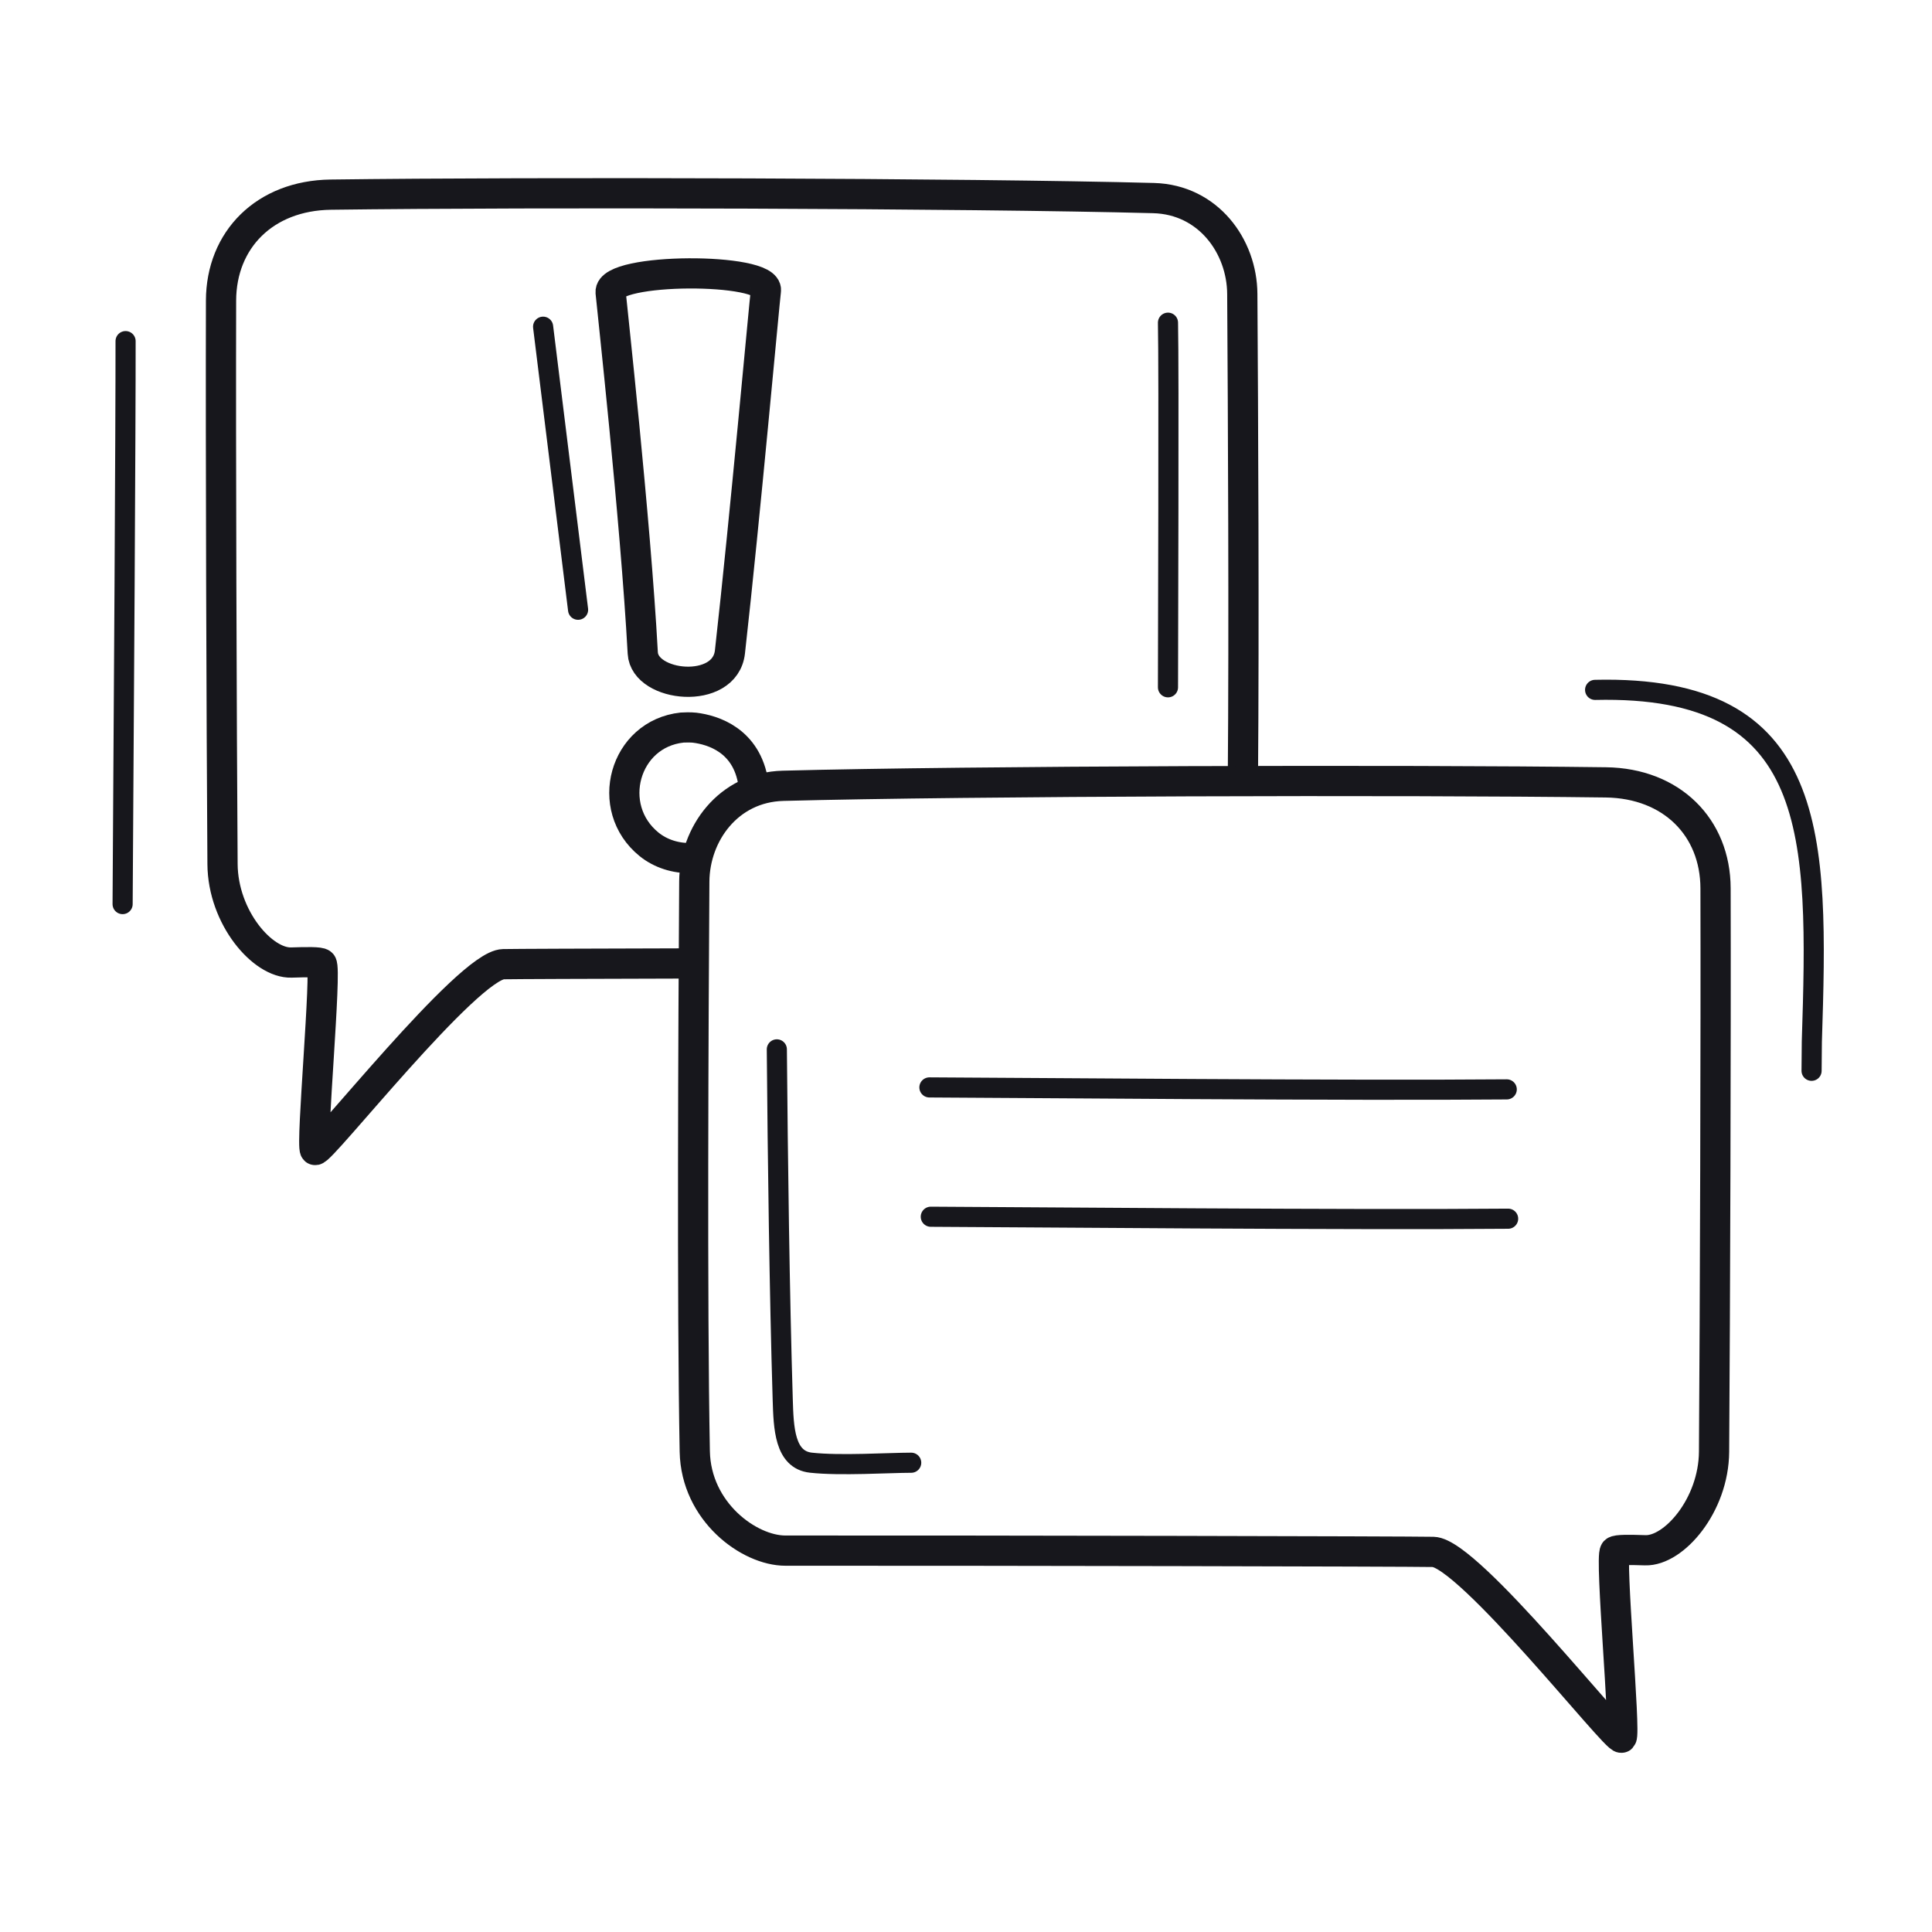 <svg xmlns="http://www.w3.org/2000/svg" width="192" height="192" style="width:100%;height:100%;transform:translate3d(0,0,0);content-visibility:visible" viewBox="0 0 192 192"><defs><clipPath id="g"><path d="M0 0h192v192H0z"/></clipPath><clipPath id="m"><path d="M0 0h192v192H0z"/></clipPath><clipPath id="k"><path d="M0 0h192v192H0z"/></clipPath><clipPath id="h"><path d="M0 0h192v192H0z"/></clipPath><filter id="a" width="100%" height="100%" x="0%" y="0%" filterUnits="objectBoundingBox"><feComponentTransfer in="SourceGraphic"><feFuncA tableValues="1.0 0.0" type="table"/></feComponentTransfer></filter><filter id="c" width="100%" height="100%" x="0%" y="0%" filterUnits="objectBoundingBox"><feComponentTransfer in="SourceGraphic"><feFuncA tableValues="1.0 0.0" type="table"/></feComponentTransfer></filter><filter id="e" width="100%" height="100%" x="0%" y="0%" filterUnits="objectBoundingBox"><feComponentTransfer in="SourceGraphic"><feFuncA tableValues="1.0 0.0" type="table"/></feComponentTransfer></filter><path id="b" fill="red" d="M123.518 77.314c.124-15.213.014-36.19-.061-48.11-.03-4.732-3.377-9.374-8.817-9.519-18.521-.49-61.596-.605-81.768-.341-6.563.086-10.889 4.481-10.906 10.523-.04 14.685.05 41.668.148 56 .037 5.324 3.991 9.882 6.842 9.789 1.566-.051 2.834-.068 3.007.11.522.534-1.087 18.087-.658 18.516.437.438 15.203-18.388 18.714-18.463 1.023-.022 8.33-.05 18.019-.073" style="display:block"/><path id="d" style="display:none"/><path id="f" style="display:none"/><mask id="l" mask-type="alpha" maskUnits="userSpaceOnUse"><g filter="url(#a)"><path fill="#fff" d="M0 0h192v192H0z" opacity="0"/><use xmlns:ns1="http://www.w3.org/1999/xlink" ns1:href="#b"/></g></mask><mask id="j" mask-type="alpha" maskUnits="userSpaceOnUse"><g filter="url(#c)"><path fill="#fff" d="M0 0h192v192H0z" opacity="0"/><use xmlns:ns2="http://www.w3.org/1999/xlink" ns2:href="#d"/></g></mask><mask id="i" mask-type="alpha" maskUnits="userSpaceOnUse"><g filter="url(#e)"><path fill="#fff" d="M0 0h192v192H0z" opacity="0"/><use xmlns:ns3="http://www.w3.org/1999/xlink" ns3:href="#f"/></g></mask></defs><g clip-path="url(#g)"><g clip-path="url(#h)" style="display:none"><path fill="none" class="primary" style="display:none"/><g fill="none" mask="url(#i)" style="display:none"><path class="primary"/><path class="primary"/><path class="primary"/><path class="primary"/></g><path fill="none" class="primary" style="display:none"/><g mask="url(#j)" style="display:none"><path fill="none" class="primary"/></g><path fill="none" class="primary" style="display:none"/><path fill="none" class="primary" style="display:none"/><path fill="none" class="primary" style="display:none"/><g fill="none" style="display:none"><path class="primary"/><path class="primary"/></g><path fill="none" class="primary" style="display:none"/><path fill="none" class="primary" style="display:none"/><path fill="none" class="primary" style="display:none"/><path fill="none" class="primary" style="display:none"/></g><g clip-path="url(#k)" style="display:block"><path fill="none" stroke="#17171C" stroke-linecap="round" stroke-linejoin="round" stroke-width="3.004" d="M-50.768 8.554c-.1-15.004.004-34.694.076-46.098.03-4.732 3.377-9.374 8.817-9.519 18.521-.49 61.596-.605 81.768-.341q0 0 0 0c6.563.086 10.889 4.481 10.906 10.523.04 14.685-.049 41.668-.148 56.001-.037 5.323-3.991 9.881-6.842 9.788-1.566-.051-2.834-.068-3.007.11-.522.534 1.087 18.087.658 18.516-.437.438-15.203-18.388-18.714-18.463-1.029-.022-8.422-.05-18.202-.073" class="primary" style="display:none" transform="matrix(-1 0 0 1 72.765 66.748)"/><g fill="none" stroke="#17171C" stroke-linecap="round" stroke-linejoin="round" style="display:none"><path stroke-width="2" d="m57.449 60.596-3.476-28.128" class="primary"/><path stroke-width="3.002" d="M72.54 64.791c1.504-13.383 3.418-34.723 3.575-35.915.304-2.314-15.636-2.294-15.432.175.086 1.053 2.467 22.46 3.194 35.845.186 3.413 8.177 4.23 8.663-.105" class="primary"/><path stroke-width="3" d="M68.62 85.272c-1.458.034-2.966-.43-4.113-1.359-4.506-3.646-2.482-10.99 3.276-11.608q0 0 0 0c.125-.013.88-.033 1.24.011 1.82.221 5.2 1.246 5.846 5.537" class="primary"/></g><path fill="none" stroke="#17171C" stroke-linecap="round" stroke-linejoin="round" stroke-width="2" d="M-.023 18.117c0-3.536.103-31.718 0-36.234" class="primary" style="display:none" transform="translate(116.096 50.186)"/><path fill="none" stroke="#17171C" stroke-linecap="round" stroke-linejoin="round" stroke-width="2" d="M-.207 27.708C-.084 9.159.098-20.088.088-28.24" class="primary" style="display:none" transform="translate(12.392 62.14)"/><path fill="none" stroke="#17171C" stroke-linecap="round" stroke-linejoin="round" stroke-width="3.004" d="M-50.744 11.59c-.138-15.283-.025-36.943.052-49.134.03-4.732 3.377-9.374 8.817-9.519 18.521-.49 61.596-.605 81.768-.341q0 0 0 0c6.563.086 10.889 4.481 10.906 10.523.04 14.685-.049 41.668-.148 56.001-.037 5.323-3.991 9.881-6.842 9.788-1.566-.051-2.834-.068-3.007.11-.522.534 1.087 18.087.658 18.516-.437.438-15.203-18.388-18.714-18.463-2.55-.055-44.174-.142-64.38-.127-3.605.003-8.896-3.857-9.01-9.857a791 791 0 0 1-.1-7.497" class="primary" style="display:none" transform="translate(119.69 125.155)"/><g mask="url(#l)" style="display:none"><path fill="none" stroke="#17171C" stroke-linecap="round" stroke-linejoin="round" stroke-width="2" d="M149.738 108.261c-15.475.14-48.704-.16-57.374-.195m57.512 13.047c-15.475.14-48.704-.16-57.374-.195" class="primary"/></g><path fill="none" stroke="#17171C" stroke-linecap="round" stroke-linejoin="round" stroke-width="2" d="M6.687 20.636c-2.197 0-7.056.319-9.969-.005-2.625-.291-2.714-3.48-2.799-6.286-.323-10.6-.491-23.71-.585-34.788" class="primary" style="display:none" transform="translate(83.867 124.728)"/><path fill="none" stroke="#17171C" stroke-linecap="round" stroke-linejoin="round" stroke-width="2" d="M10.648 18.847c.01-1.577.019-2.666.026-2.887.658-20.541.847-35.488-21.538-34.968" class="primary" style="display:none" transform="translate(169.384 87.567)"/><path fill="none" stroke="#17171C" stroke-linecap="round" stroke-linejoin="round" stroke-width="3.004" d="M-50.753 10.566c-.124-15.213-.014-36.189.061-48.11.03-4.732 3.377-9.374 8.817-9.519 18.521-.49 61.596-.605 81.768-.341q0 0 0 0c6.563.086 10.889 4.481 10.906 10.523.04 14.685-.049 41.668-.148 56.001-.037 5.323-3.991 9.881-6.842 9.788-1.566-.051-2.834-.068-3.007.11-.522.534 1.087 18.087.658 18.516-.437.438-15.203-18.388-18.714-18.463-1.023-.022-8.33-.049-18.019-.073" class="primary" style="display:block" transform="matrix(-1 0 0 1 72.765 66.748)"/><g fill="none" stroke="#17171C" stroke-linecap="round" stroke-linejoin="round" style="display:block"><path stroke-width="2" d="m57.449 60.596-3.476-28.128" class="primary"/><path stroke-width="3.002" d="M72.54 64.791c1.504-13.383 3.418-34.723 3.575-35.915.304-2.314-15.636-2.294-15.432.175.086 1.053 2.467 22.46 3.194 35.845.186 3.413 8.177 4.23 8.663-.105" class="primary"/><path stroke-width="3" d="M68.62 85.272c-1.458.034-2.966-.43-4.113-1.359-4.506-3.646-2.482-10.99 3.276-11.608q0 0 0 0c.125-.013.88-.033 1.24.011 1.82.221 5.2 1.246 5.846 5.537" class="primary"/></g><path fill="none" stroke="#17171C" stroke-linecap="round" stroke-linejoin="round" stroke-width="2" d="M-.023 18.117c0-3.536.103-31.718 0-36.234" class="primary" style="display:block" transform="translate(116.096 50.186)"/><path fill="none" stroke="#17171C" stroke-linecap="round" stroke-linejoin="round" stroke-width="2" d="M-.207 27.708C-.084 9.159.098-20.088.088-28.24" class="primary" style="display:block" transform="translate(12.392 62.14)"/><path fill="none" stroke="#17171C" stroke-linecap="round" stroke-linejoin="round" stroke-width="3.004" d="M39.893-47.404c6.563.086 10.889 4.481 10.906 10.523.04 14.685-.049 41.668-.148 56.001-.037 5.323-3.991 9.881-6.842 9.788-1.566-.051-2.834-.068-3.007.11-.522.534 1.087 18.087.658 18.516-.437.438-15.203-18.388-18.714-18.463-2.55-.055-44.174-.142-64.38-.127-3.605.003-8.896-3.857-9.01-9.857-.28-14.73-.139-42.26-.048-56.631.03-4.732 3.377-9.374 8.817-9.519 18.521-.49 61.596-.605 81.768-.341" class="primary" style="display:block" transform="translate(119.69 125.155)"/><path fill="none" stroke="#17171C" stroke-linecap="round" stroke-linejoin="round" stroke-width="2" d="M149.738 108.261c-15.475.14-48.704-.16-57.374-.195m57.512 13.047c-15.475.14-48.704-.16-57.374-.195" class="primary" style="display:block"/><path fill="none" stroke="#17171C" stroke-linecap="round" stroke-linejoin="round" stroke-width="2" d="M6.687 20.636c-2.197 0-7.056.319-9.969-.005-2.625-.291-2.714-3.48-2.799-6.286-.323-10.6-.491-23.71-.585-34.788" class="primary" style="display:block" transform="translate(83.867 124.728)"/><path fill="none" stroke="#17171C" stroke-linecap="round" stroke-linejoin="round" stroke-width="2" d="M10.648 18.847c.01-1.577.019-2.666.026-2.887.658-20.541.847-35.488-21.538-34.968" class="primary" style="display:block" transform="translate(169.384 87.567)"/></g><g fill="none" clip-path="url(#m)" style="display:none"><path class="primary" style="display:none"/><path class="primary" style="display:none"/><g style="display:none"><path class="primary"/><path class="primary"/></g><path class="primary" style="display:none"/><path class="primary" style="display:none"/><path class="primary" style="display:none"/><path class="primary" style="display:none"/><path class="primary" style="display:none"/><path class="primary" style="display:none"/><path class="primary" style="display:none"/></g></g></svg>